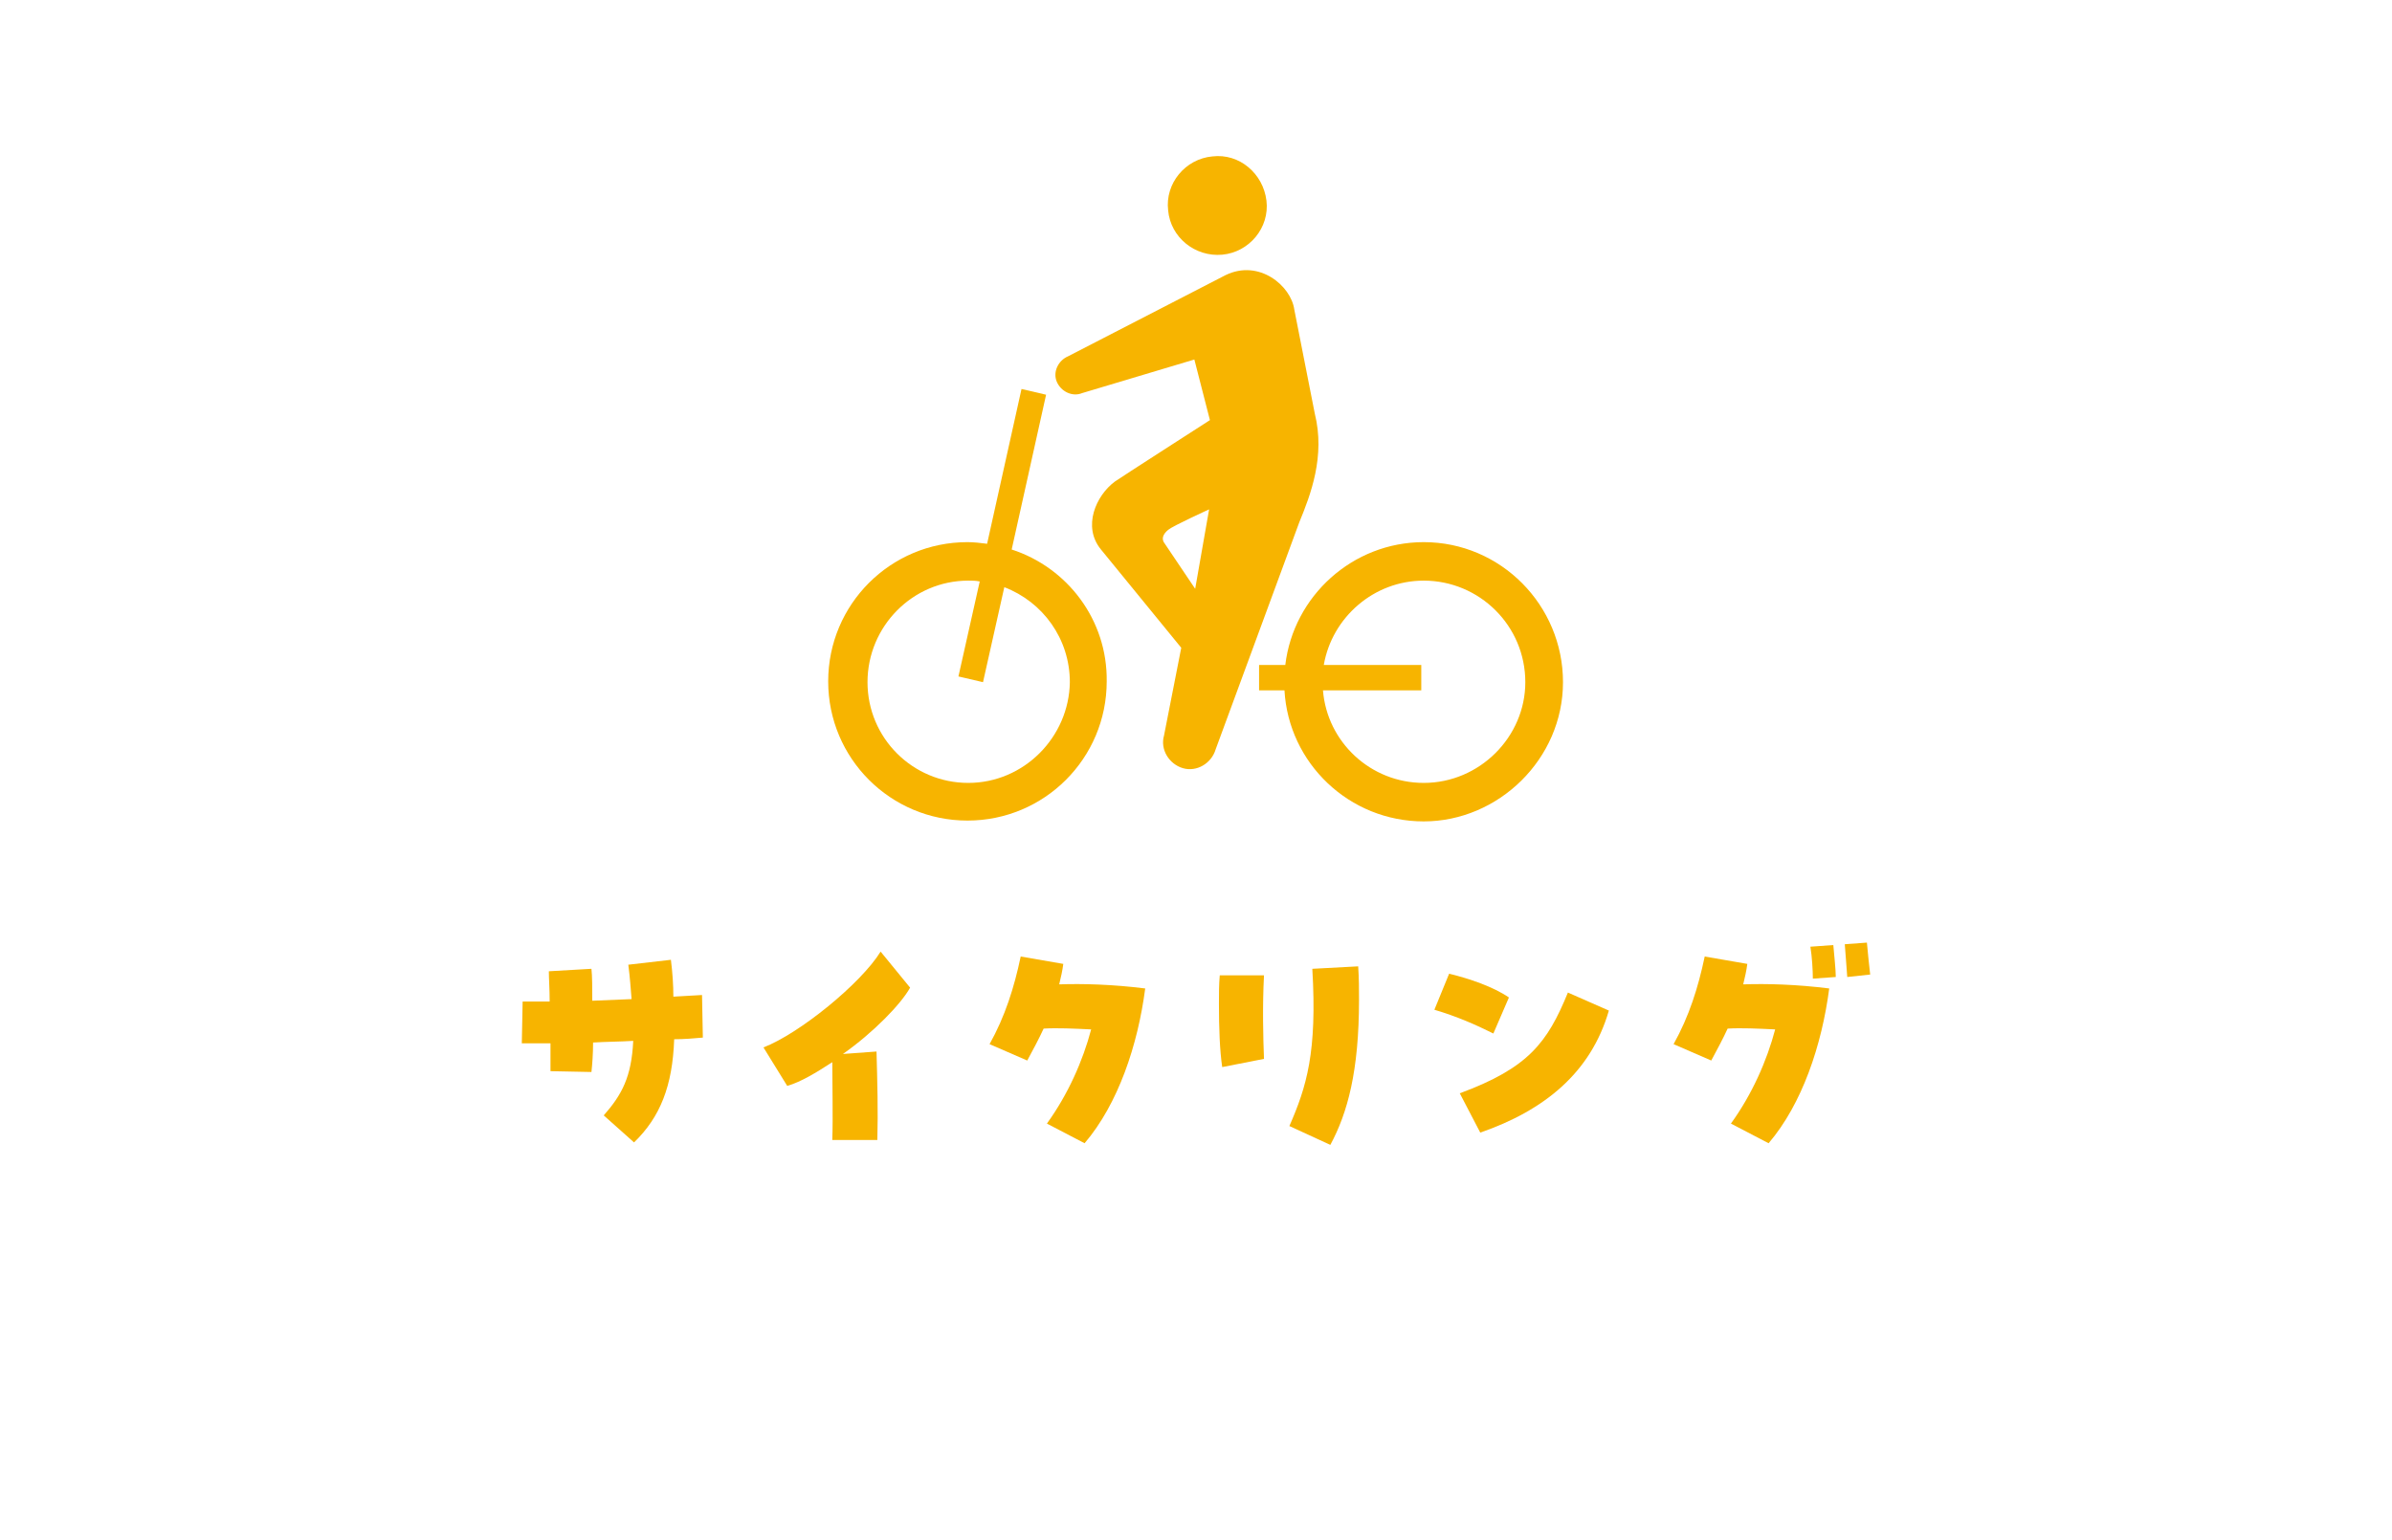 <?xml version="1.0" encoding="utf-8"?>
<!-- Generator: Adobe Illustrator 27.4.1, SVG Export Plug-In . SVG Version: 6.00 Build 0)  -->
<svg version="1.1" id="b" xmlns="http://www.w3.org/2000/svg" xmlns:xlink="http://www.w3.org/1999/xlink" x="0px" y="0px"
	 viewBox="0 0 292 188" style="enable-background:new 0 0 292 188;" xml:space="preserve">
<style type="text/css">
	.st0{fill:#F7B400;}
	.st1{fill:none;}
</style>
<path class="st0" d="M73.7,136.2c2.2-2.5,3.4-4.7,3.6-9.1c-1.6,0.1-3.3,0.1-4.9,0.2c0,1.4-0.1,2.7-0.2,3.6l-5-0.1c0-0.8,0-2,0-3.4
	c-1.2,0-2.3,0-3.5,0l0.1-5.1c1.1,0,2.2,0,3.3,0c0-1.5-0.1-2.8-0.1-3.7l5.2-0.3c0.1,0.9,0.1,2.3,0.1,3.9l4.8-0.2
	c-0.1-1.2-0.2-2.7-0.4-4.2l5.2-0.6c0.2,1.6,0.3,3.1,0.3,4.5l3.5-0.2l0.1,5.2c-1.1,0.1-2.3,0.2-3.5,0.2c-0.2,5.7-1.7,9.5-4.9,12.6
	L73.7,136.2L73.7,136.2z"/>
<path class="st0" d="M101.6,129.7c-2,1.3-3.8,2.4-5.5,2.9l-2.9-4.7c4.4-1.7,11.9-7.8,14.3-11.7l3.6,4.4c-1.1,2-4.5,5.5-8.2,8.1
	l4.1-0.3c0.1,3.6,0.2,7.3,0.1,10.8h-5.5C101.7,136.6,101.6,132.3,101.6,129.7L101.6,129.7z"/>
<path class="st0" d="M127.8,137.2c2.6-3.6,4.4-7.7,5.4-11.5c-2.1-0.1-4.1-0.2-5.8-0.1c-0.6,1.3-1.3,2.6-2,3.9l-4.6-2
	c1.9-3.4,3-6.9,3.8-10.7l5.2,0.9c-0.1,0.8-0.3,1.7-0.5,2.5c2.9-0.1,6.5,0,10.5,0.5c-0.9,6.9-3.3,14.1-7.4,18.9L127.8,137.2
	L127.8,137.2z"/>
<path class="st0" d="M148.8,122.6c0-1.2,0-2.4,0.1-3.5h5.4c-0.2,3.8-0.1,7.7,0,10.2l-5.1,1C148.9,128.3,148.8,125.5,148.8,122.6
	L148.8,122.6z M157.4,137.5c2.1-4.8,3.4-9,2.8-19.2l5.6-0.3c0.1,1.5,0.1,2.8,0.1,4.1c0,8.7-1.4,13.8-3.5,17.7L157.4,137.5
	L157.4,137.5z"/>
<path class="st0" d="M175.1,123.3l1.8-4.4c2.5,0.6,5.4,1.6,7.3,2.9l-1.9,4.4C180.1,125.1,177.8,124.1,175.1,123.3L175.1,123.3z
	 M178.2,133.5c8.4-3.1,10.7-6.2,13.2-12.3l5,2.2c-2.2,7.6-7.9,12.2-15.7,14.9L178.2,133.5z"/>
<path class="st0" d="M211.3,137.2c2.6-3.6,4.4-7.7,5.4-11.5c-2.1-0.1-4.1-0.2-5.8-0.1c-0.6,1.3-1.3,2.6-2,3.9l-4.6-2
	c1.9-3.4,3-6.9,3.8-10.7l5.2,0.9c-0.1,0.8-0.3,1.7-0.5,2.5c2.9-0.1,6.5,0,10.5,0.5c-0.9,6.9-3.3,14.1-7.4,18.9L211.3,137.2z
	 M221,115.6l2.8-0.2c0.1,1.2,0.3,3,0.3,3.9l-2.8,0.2C221.3,118.5,221.2,116.8,221,115.6z M225.2,115.3l2.7-0.2
	c0.1,1.2,0.3,3,0.4,3.9l-2.8,0.3C225.4,118.1,225.3,116.4,225.2,115.3L225.2,115.3z"/>
<path class="st0" d="M123.5,67.1l4.2-18.9l-3-0.7l-4.2,18.9c-0.8-0.1-1.6-0.2-2.4-0.2c-9.4,0-17,7.6-17,17s7.6,17,17,17
	s17-7.6,17-17C135.2,75.7,130.3,69.3,123.5,67.1L123.5,67.1z M118.2,95.6c-6.8,0-12.3-5.5-12.3-12.3s5.5-12.4,12.3-12.4
	c0.5,0,0.9,0,1.4,0.1L117,82.6l3,0.7l2.6-11.6c4.7,1.8,8,6.3,8,11.6C130.5,90,125,95.6,118.2,95.6L118.2,95.6z"/>
<path class="st0" d="M173.8,66.2c-8.7,0-15.9,6.6-16.9,15h-3.2v3.1h3.1c0.5,8.9,7.9,16,17,16s17-7.6,17-17S183.2,66.2,173.8,66.2
	L173.8,66.2z M173.8,95.6c-6.5,0-11.8-5-12.3-11.3h12v-3.1h-11.9c1-5.8,6.1-10.3,12.2-10.3c6.8,0,12.4,5.5,12.4,12.4
	C186.2,90,180.6,95.6,173.8,95.6z"/>
<path class="st0" d="M160.5,50.5L158,37.8c-0.4-2.9-4.3-6.2-8.4-4.2l-19.2,9.9c-1.2,0.5-1.9,1.9-1.4,3.1c0.5,1.2,1.9,1.9,3.1,1.4
	l13.7-4.1l1.9,7.4c0,0-11.2,7.2-11.6,7.5c-2.3,1.7-4,5.5-1.7,8.3l9.8,12l-2.1,10.7c-0.5,1.7,0.6,3.5,2.3,4s3.5-0.6,4-2.3l10.2-27.7
	C160,60.4,161.8,55.7,160.5,50.5L160.5,50.5z M145.9,71.9l-3.7-5.5c-0.5-0.6-0.2-1.2,0.4-1.7c0.6-0.5,5-2.5,5-2.5
	S145.9,71.9,145.9,71.9z"/>
<path class="st0" d="M149.2,31.1c3.3-0.3,5.8-3.3,5.4-6.6s-3.3-5.8-6.6-5.4c-3.3,0.3-5.8,3.3-5.4,6.6
	C142.9,29,145.9,31.4,149.2,31.1L149.2,31.1z"/>
<rect class="st1" width="292" height="188"/>
</svg>
